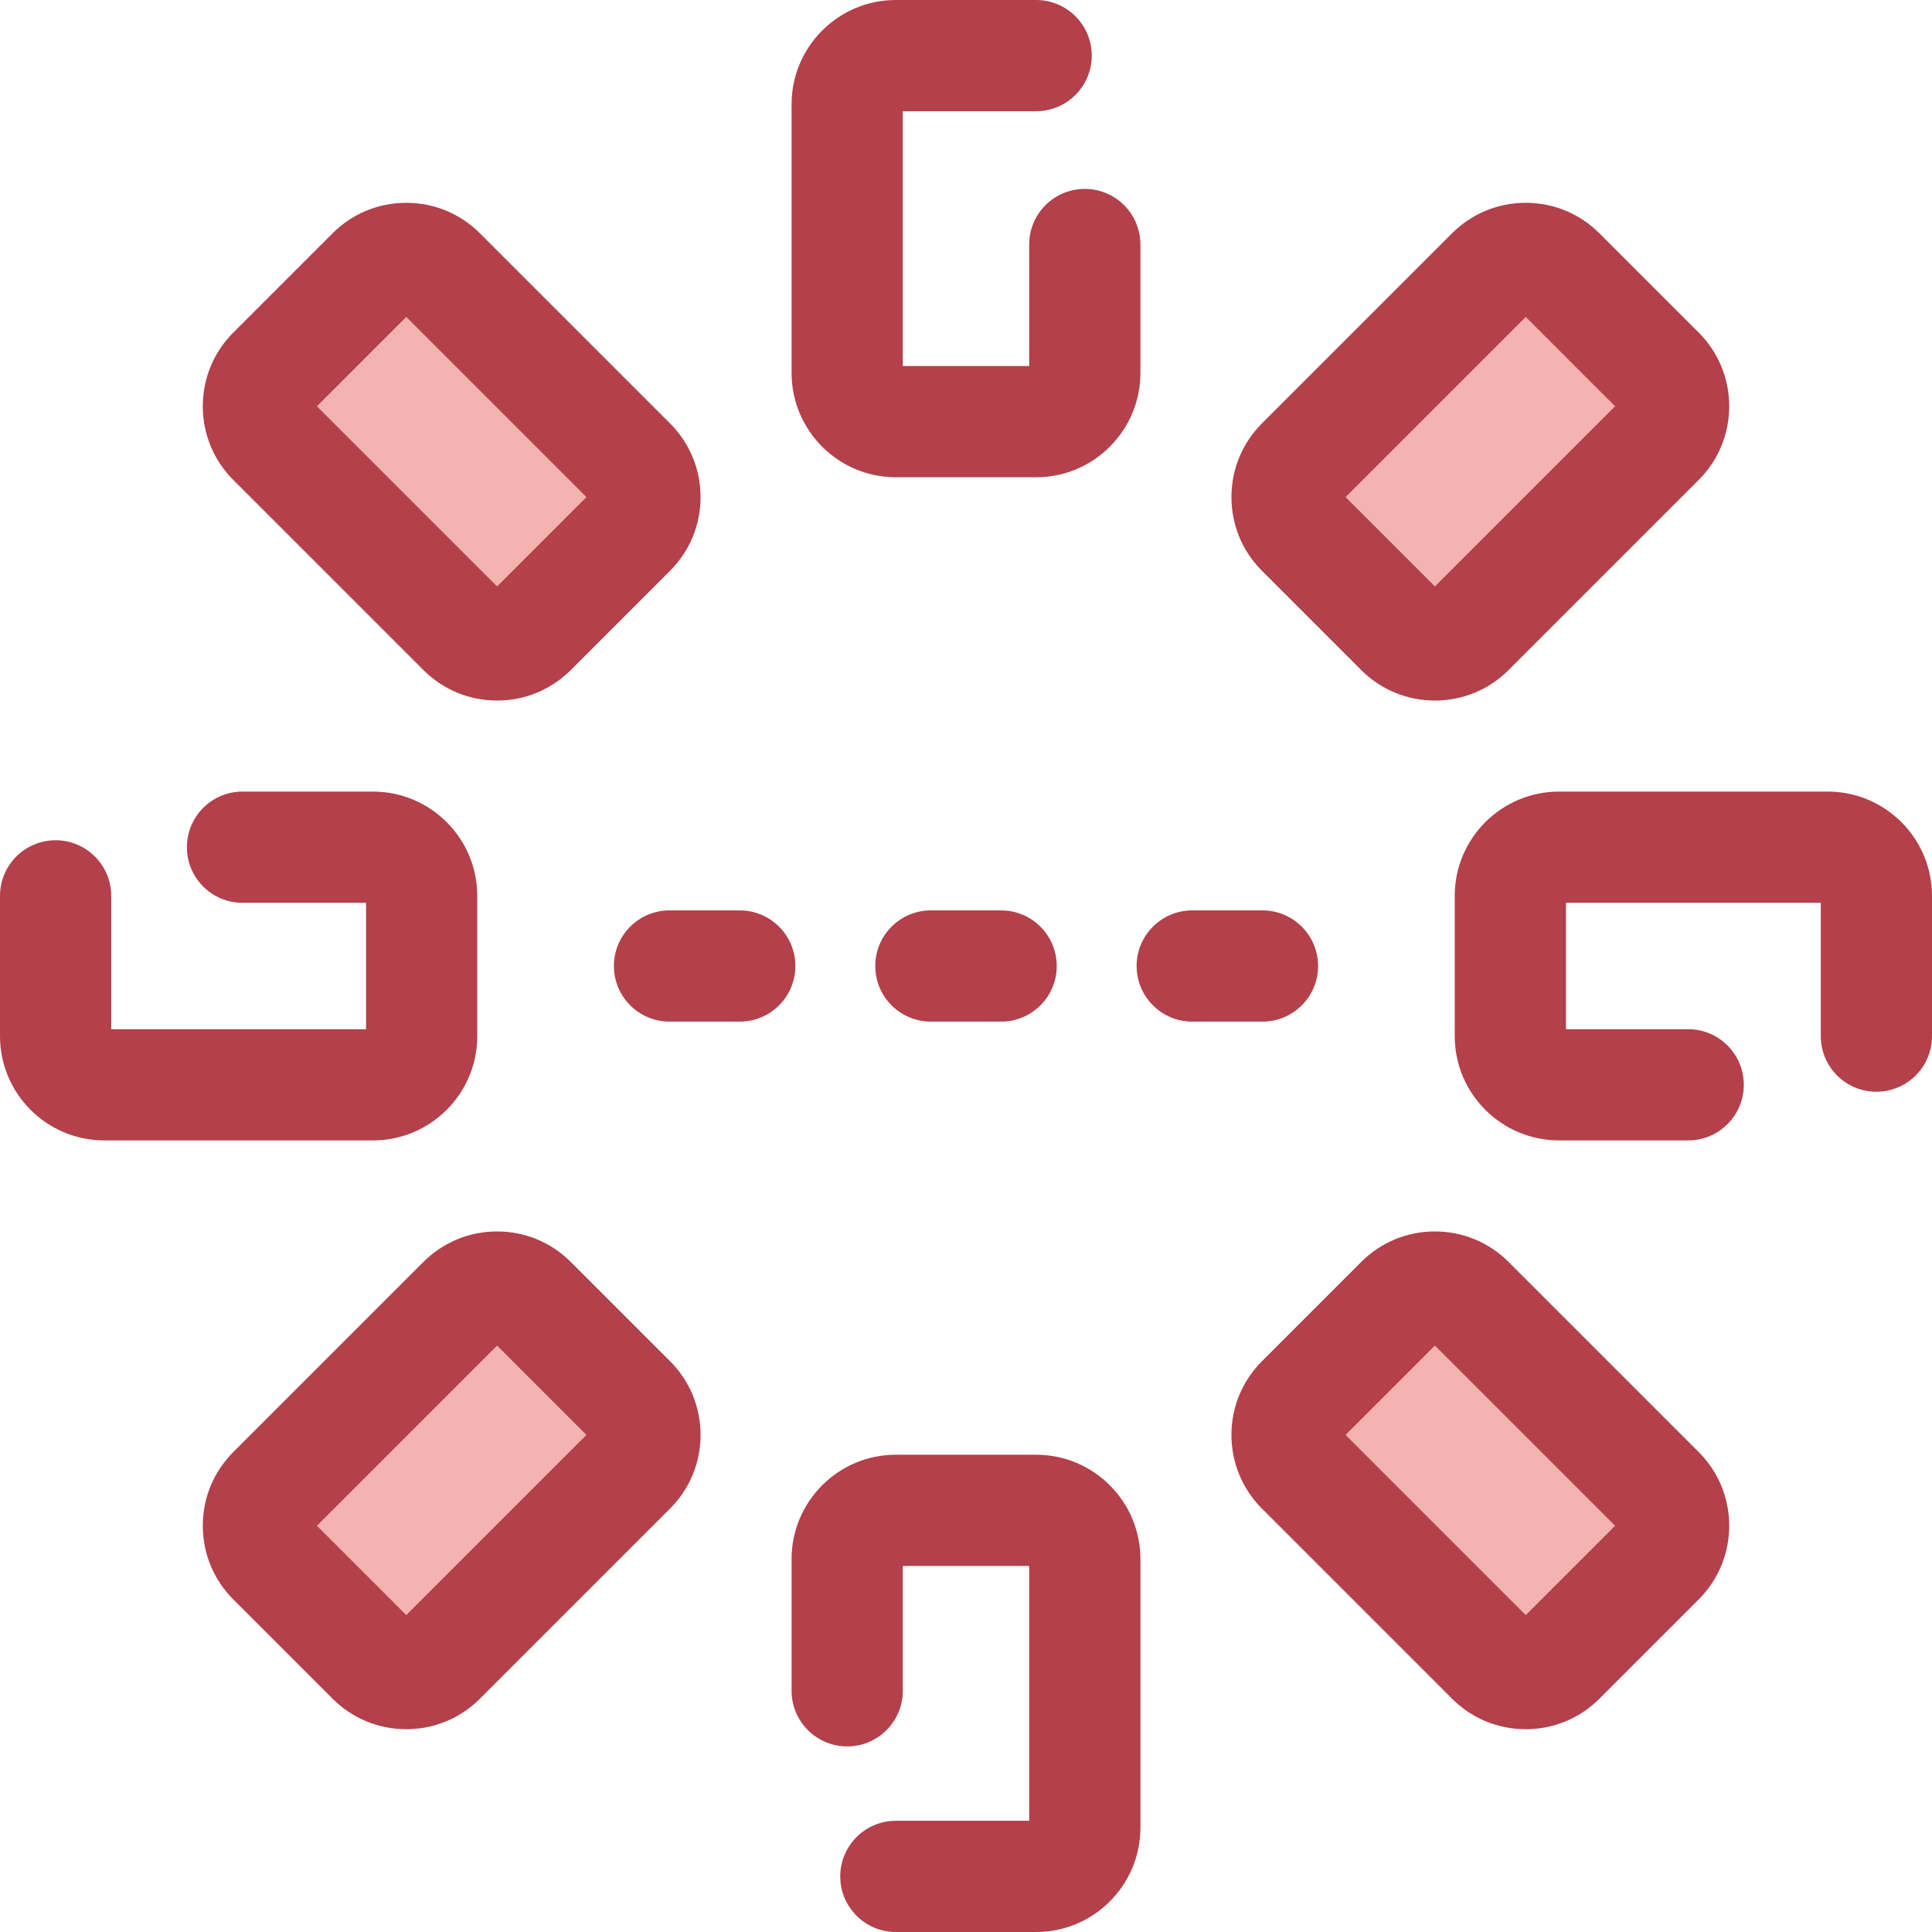 <?xml version="1.0" encoding="iso-8859-1"?>
<!-- Generator: Adobe Illustrator 19.0.0, SVG Export Plug-In . SVG Version: 6.00 Build 0)  -->
<svg version="1.1" id="Layer_1" xmlns="http://www.w3.org/2000/svg" xmlns:xlink="http://www.w3.org/1999/xlink" x="0px" y="0px"
	 viewBox="0 0 512 512" style="enable-background:new 0 0 512 512;" xml:space="preserve">
<path style="fill:#F4B2B0;" d="M371.148,167.139l-26.288-26.288c-5.035-5.035-5.035-13.201,0-18.236l50.359-50.359
	c5.035-5.035,13.201-5.035,18.236,0l26.288,26.288c5.035,5.035,5.035,13.201,0,18.236l-50.359,50.359
	C384.347,172.176,376.183,172.176,371.148,167.139z"/>
<path style="fill:#B3404A;" d="M380.265,185.653c-7.38,0-14.318-2.874-19.538-8.092l-26.288-26.288
	c-5.218-5.218-8.093-12.158-8.093-19.538c0-7.381,2.875-14.321,8.095-19.541l50.357-50.357c5.22-5.218,12.158-8.092,19.539-8.092
	c7.38,0,14.318,2.874,19.538,8.09l26.288,26.29c5.218,5.217,8.093,12.156,8.093,19.538c0,7.38-2.875,14.319-8.095,19.539
	l-50.357,50.357C394.586,182.779,387.647,185.653,380.265,185.653z M356.582,131.734l23.683,23.684l47.753-47.755l-23.681-23.684
	L356.582,131.734z"/>
<path style="fill:#F4B2B0;" d="M98.544,439.743l-26.288-26.288c-5.035-5.035-5.035-13.201,0-18.236l50.359-50.359
	c5.035-5.035,13.201-5.035,18.236,0l26.288,26.288c5.035,5.035,5.035,13.201,0,18.236l-50.359,50.359
	C111.745,444.778,103.581,444.778,98.544,439.743z"/>
<path style="fill:#B3404A;" d="M107.663,458.256c-7.38,0-14.318-2.874-19.538-8.092l-26.288-26.29
	c-5.218-5.217-8.093-12.156-8.093-19.538c0-7.38,2.875-14.319,8.095-19.539l50.357-50.357c5.218-5.218,12.158-8.093,19.539-8.093
	c7.38,0,14.318,2.874,19.538,8.092l26.288,26.288c5.218,5.218,8.093,12.158,8.093,19.539c0,7.38-2.875,14.319-8.095,19.539
	l-50.357,50.357C121.981,455.381,115.043,458.256,107.663,458.256z M83.98,404.336l23.681,23.684l47.755-47.755l-23.683-23.684
	L83.98,404.336z"/>
<path style="fill:#F4B2B0;" d="M344.859,371.148l26.288-26.288c5.035-5.035,13.201-5.035,18.236,0l50.359,50.359
	c5.035,5.035,5.035,13.201,0,18.236l-26.288,26.288c-5.035,5.035-13.201,5.035-18.236,0l-50.359-50.359
	C339.824,384.347,339.824,376.183,344.859,371.148z"/>
<path style="fill:#B3404A;" d="M404.337,458.256c-7.382,0-14.319-2.875-19.539-8.093l-50.359-50.359
	c-5.218-5.22-8.093-12.158-8.093-19.539s2.875-14.321,8.095-19.541l26.285-26.285c5.221-5.22,12.159-8.093,19.539-8.093
	c7.382,0,14.321,2.875,19.539,8.093l50.359,50.357c5.218,5.22,8.093,12.158,8.093,19.539s-2.875,14.321-8.095,19.541l-26.285,26.285
	C418.655,455.383,411.717,458.256,404.337,458.256z M356.582,380.265l47.755,47.755l23.681-23.684l-47.753-47.755L356.582,380.265z"
	/>
<path style="fill:#F4B2B0;" d="M72.257,98.544l26.288-26.288c5.035-5.035,13.201-5.035,18.236,0l50.359,50.359
	c5.035,5.035,5.035,13.201,0,18.236l-26.288,26.288c-5.035,5.035-13.201,5.035-18.236,0l-50.359-50.357
	C67.222,111.745,67.222,103.581,72.257,98.544z"/>
<g>
	<path style="fill:#B3404A;" d="M131.735,185.653c-7.381,0-14.321-2.875-19.539-8.093l-50.359-50.357
		c-5.218-5.22-8.093-12.158-8.093-19.539c0-7.381,2.875-14.321,8.095-19.541l26.285-26.285c5.221-5.22,12.159-8.093,19.539-8.093
		c7.381,0,14.319,2.874,19.539,8.092l50.359,50.359c5.218,5.22,8.093,12.158,8.093,19.539c0,7.38-2.875,14.319-8.095,19.539
		l-26.285,26.285C146.051,182.779,139.113,185.653,131.735,185.653z M83.98,107.663l47.753,47.755l23.683-23.683l-47.753-47.756
		L83.98,107.663z"/>
	<path style="fill:#B3404A;" d="M447.385,302.219h-34.234c-15.236,0-27.632-12.396-27.632-27.631v-37.177
		c0-15.236,12.396-27.631,27.632-27.631h71.217c15.236,0,27.632,12.396,27.632,27.631v37.177c0,8.139-6.599,14.736-14.736,14.736
		c-8.137,0-14.736-6.598-14.736-14.736v-35.335h-67.536v33.494h32.394c8.137,0,14.736,6.598,14.736,14.736
		C462.122,295.623,455.523,302.219,447.385,302.219z"/>
	<path style="fill:#B3404A;" d="M98.849,302.219H27.632C12.396,302.219,0,289.823,0,274.589v-37.177
		c0-8.139,6.599-14.736,14.736-14.736s14.736,6.598,14.736,14.736v35.335h67.536v-33.494H64.267
		c-8.137,0-14.736-6.598-14.736-14.736c0-8.139,6.599-14.736,14.736-14.736h34.582c15.236,0,27.632,12.396,27.632,27.631v37.177
		C126.481,289.823,114.085,302.219,98.849,302.219z"/>
	<path style="fill:#B3404A;" d="M274.589,512H237.41c-8.137,0-14.736-6.597-14.736-14.736s6.599-14.736,14.736-14.736h35.337
		v-67.536h-33.494v33.089c0,8.139-6.599,14.736-14.736,14.736s-14.736-6.597-14.736-14.736v-34.931
		c0-15.236,12.395-27.631,27.631-27.631h37.179c15.236,0,27.631,12.396,27.631,27.631v71.218
		C302.219,499.604,289.825,512,274.589,512z"/>
	<path style="fill:#B3404A;" d="M274.589,126.481H237.41c-15.236,0-27.631-12.396-27.631-27.631v-71.22
		C209.779,12.395,222.174,0,237.41,0h37.179c8.137,0,14.736,6.598,14.736,14.736s-6.599,14.736-14.736,14.736h-35.337v67.536h33.494
		V64.795c0-8.139,6.599-14.736,14.736-14.736c8.137,0,14.736,6.598,14.736,14.736v34.054
		C302.219,114.085,289.825,126.481,274.589,126.481z"/>
	<path style="fill:#B3404A;" d="M196.046,270.736h-18.618c-8.137,0-14.736-6.598-14.736-14.736c0-8.139,6.599-14.736,14.736-14.736
		h18.618c8.137,0,14.736,6.598,14.736,14.736C210.783,264.139,204.185,270.736,196.046,270.736z"/>
	<path style="fill:#B3404A;" d="M265.309,270.736H246.69c-8.137,0-14.736-6.598-14.736-14.736c0-8.139,6.599-14.736,14.736-14.736
		h18.619c8.137,0,14.736,6.598,14.736,14.736C280.045,264.139,273.448,270.736,265.309,270.736z"/>
	<path style="fill:#B3404A;" d="M334.57,270.736h-18.618c-8.137,0-14.736-6.598-14.736-14.736c0-8.139,6.599-14.736,14.736-14.736
		h18.618c8.137,0,14.736,6.598,14.736,14.736C349.307,264.139,342.709,270.736,334.57,270.736z"/>
</g>
<g>
</g>
<g>
</g>
<g>
</g>
<g>
</g>
<g>
</g>
<g>
</g>
<g>
</g>
<g>
</g>
<g>
</g>
<g>
</g>
<g>
</g>
<g>
</g>
<g>
</g>
<g>
</g>
<g>
</g>
</svg>
